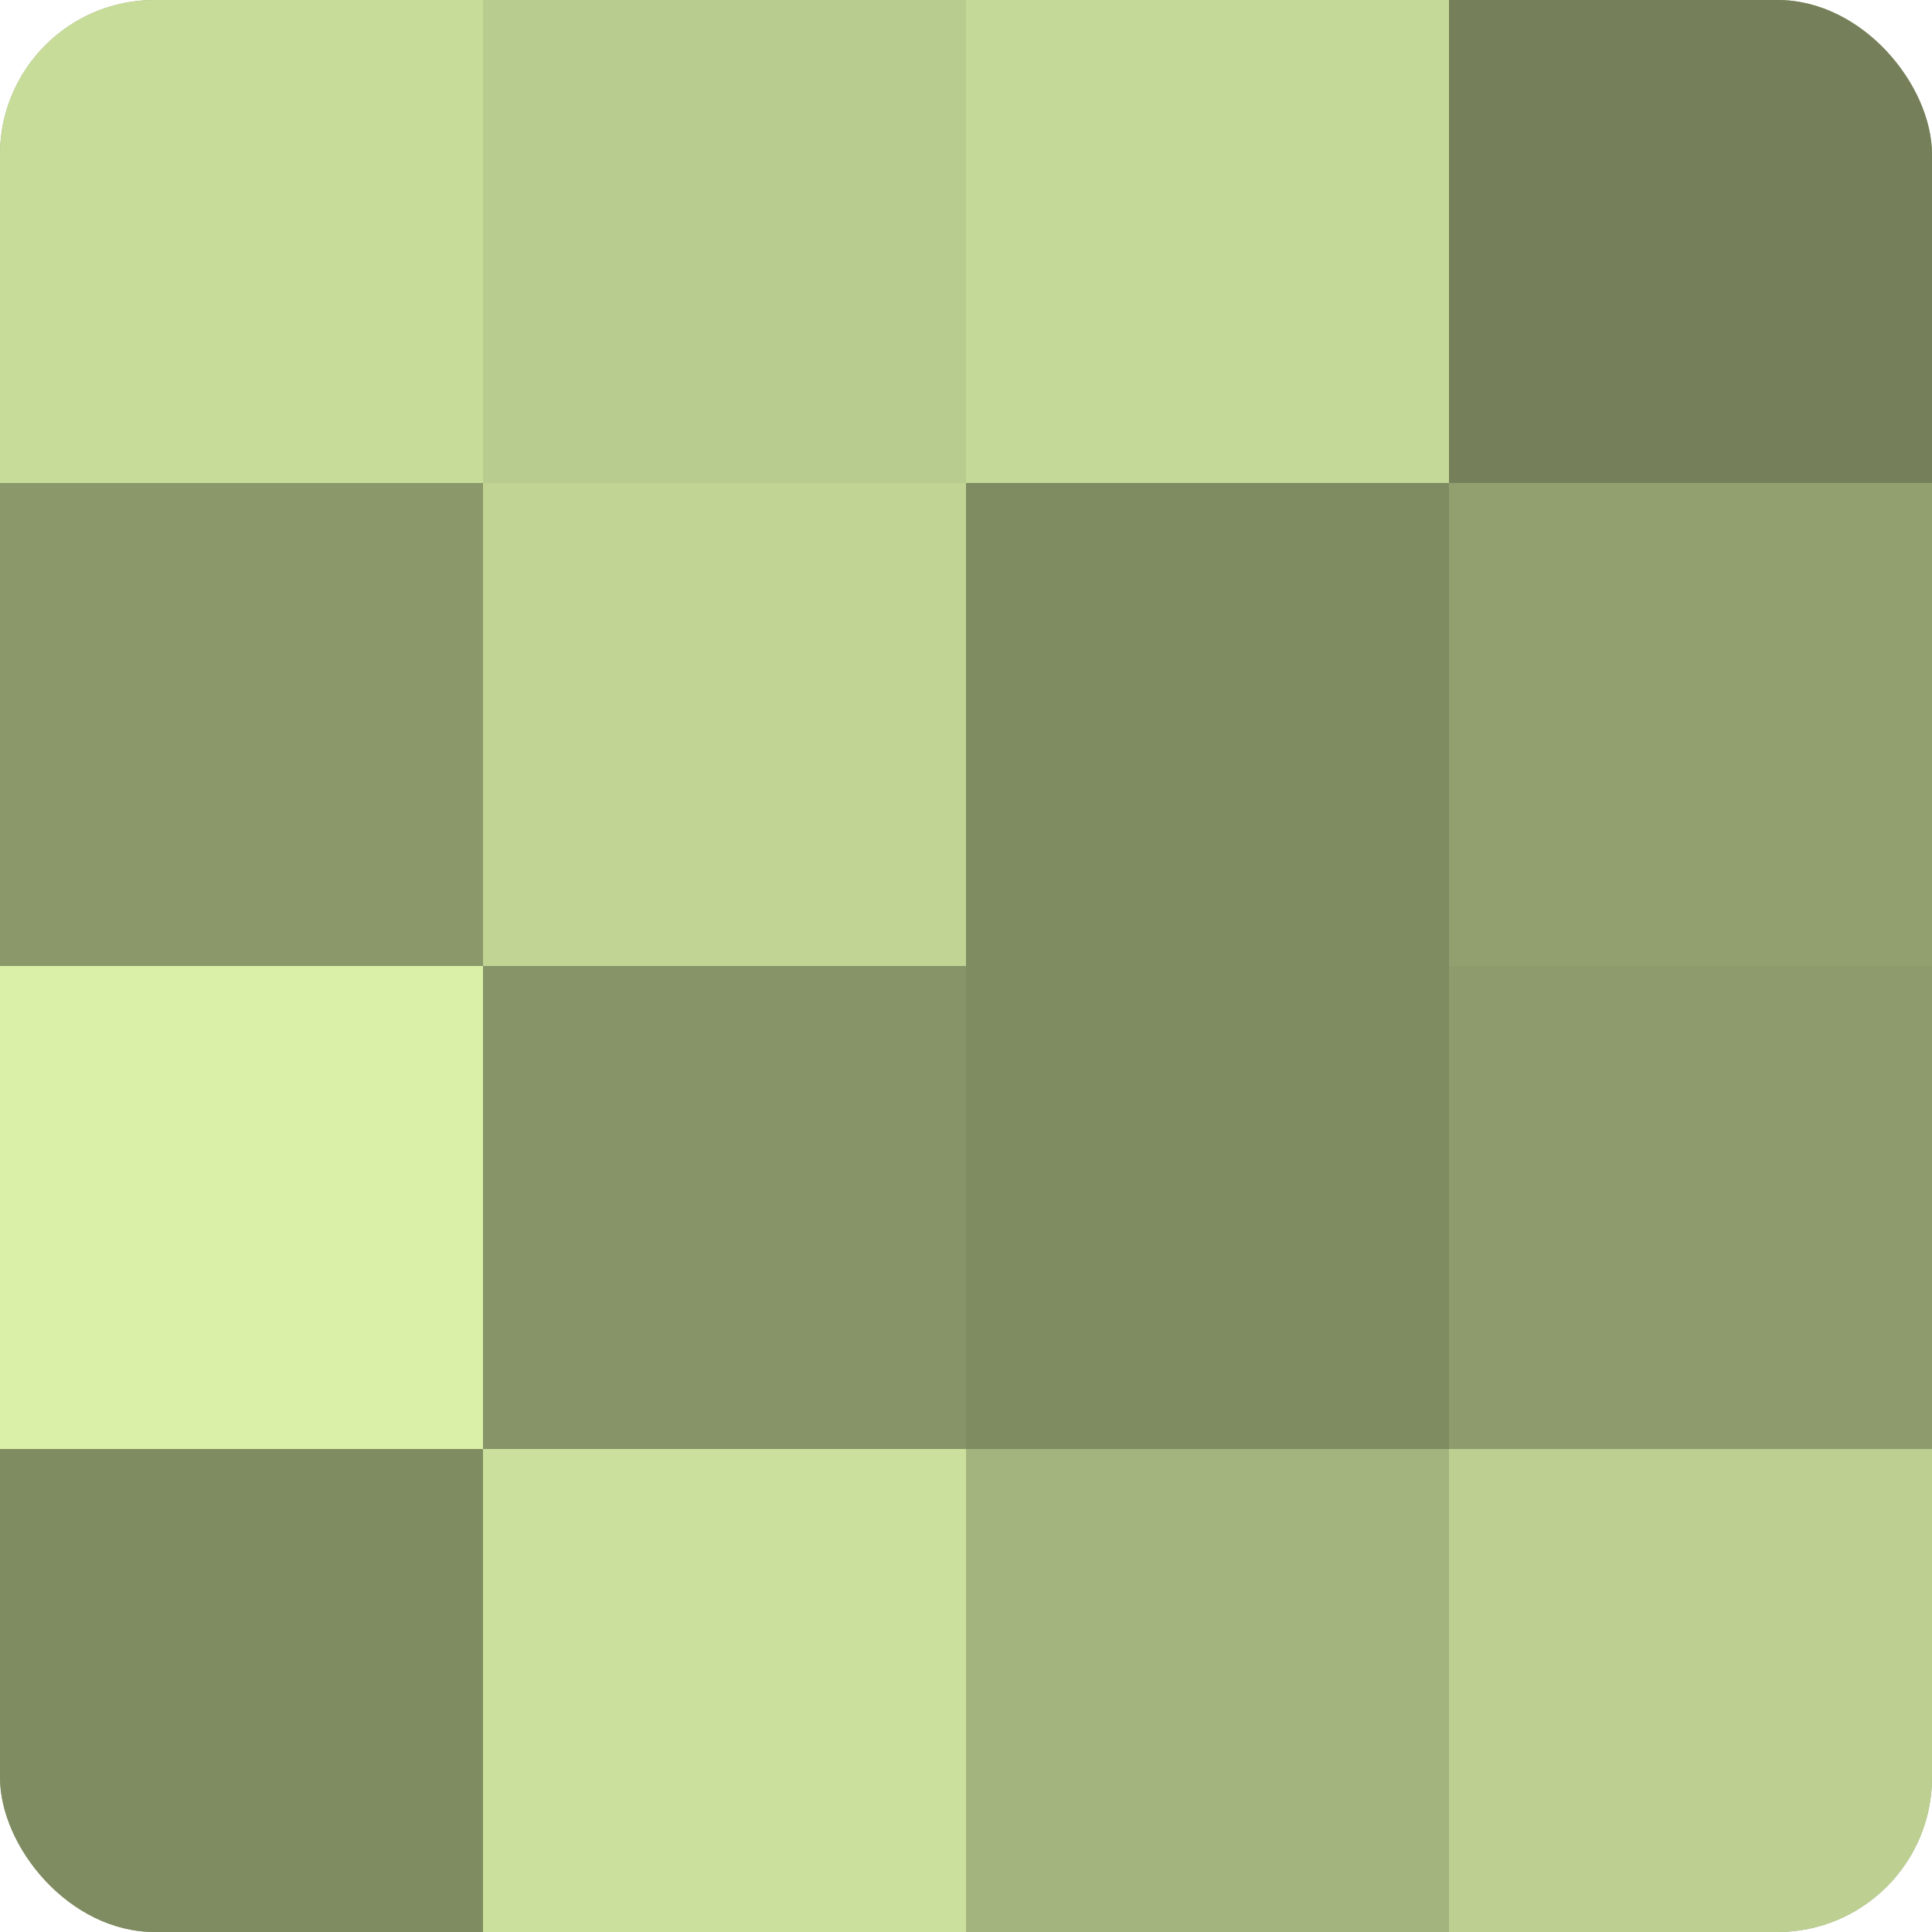 <?xml version="1.0" encoding="UTF-8"?>
<svg xmlns="http://www.w3.org/2000/svg" width="60" height="60" viewBox="0 0 100 100" preserveAspectRatio="xMidYMid meet"><defs><clipPath id="c" width="100" height="100"><rect width="100" height="100" rx="8" ry="8"/></clipPath></defs><g clip-path="url(#c)"><rect width="100" height="100" fill="#92a070"/><rect width="25" height="25" fill="#c8dc9a"/><rect y="25" width="25" height="25" fill="#8a986a"/><rect y="50" width="25" height="25" fill="#daf0a8"/><rect y="75" width="25" height="25" fill="#7f8c62"/><rect x="25" width="25" height="25" fill="#b9cc8f"/><rect x="25" y="25" width="25" height="25" fill="#c1d494"/><rect x="25" y="50" width="25" height="25" fill="#879468"/><rect x="25" y="75" width="25" height="25" fill="#cce09d"/><rect x="50" width="25" height="25" fill="#c4d897"/><rect x="50" y="25" width="25" height="25" fill="#7f8c62"/><rect x="50" y="50" width="25" height="25" fill="#7f8c62"/><rect x="50" y="75" width="25" height="25" fill="#a4b47e"/><rect x="75" width="25" height="25" fill="#75805a"/><rect x="75" y="25" width="25" height="25" fill="#92a070"/><rect x="75" y="50" width="25" height="25" fill="#8e9c6d"/><rect x="75" y="75" width="25" height="25" fill="#bdd092"/></g></svg>
